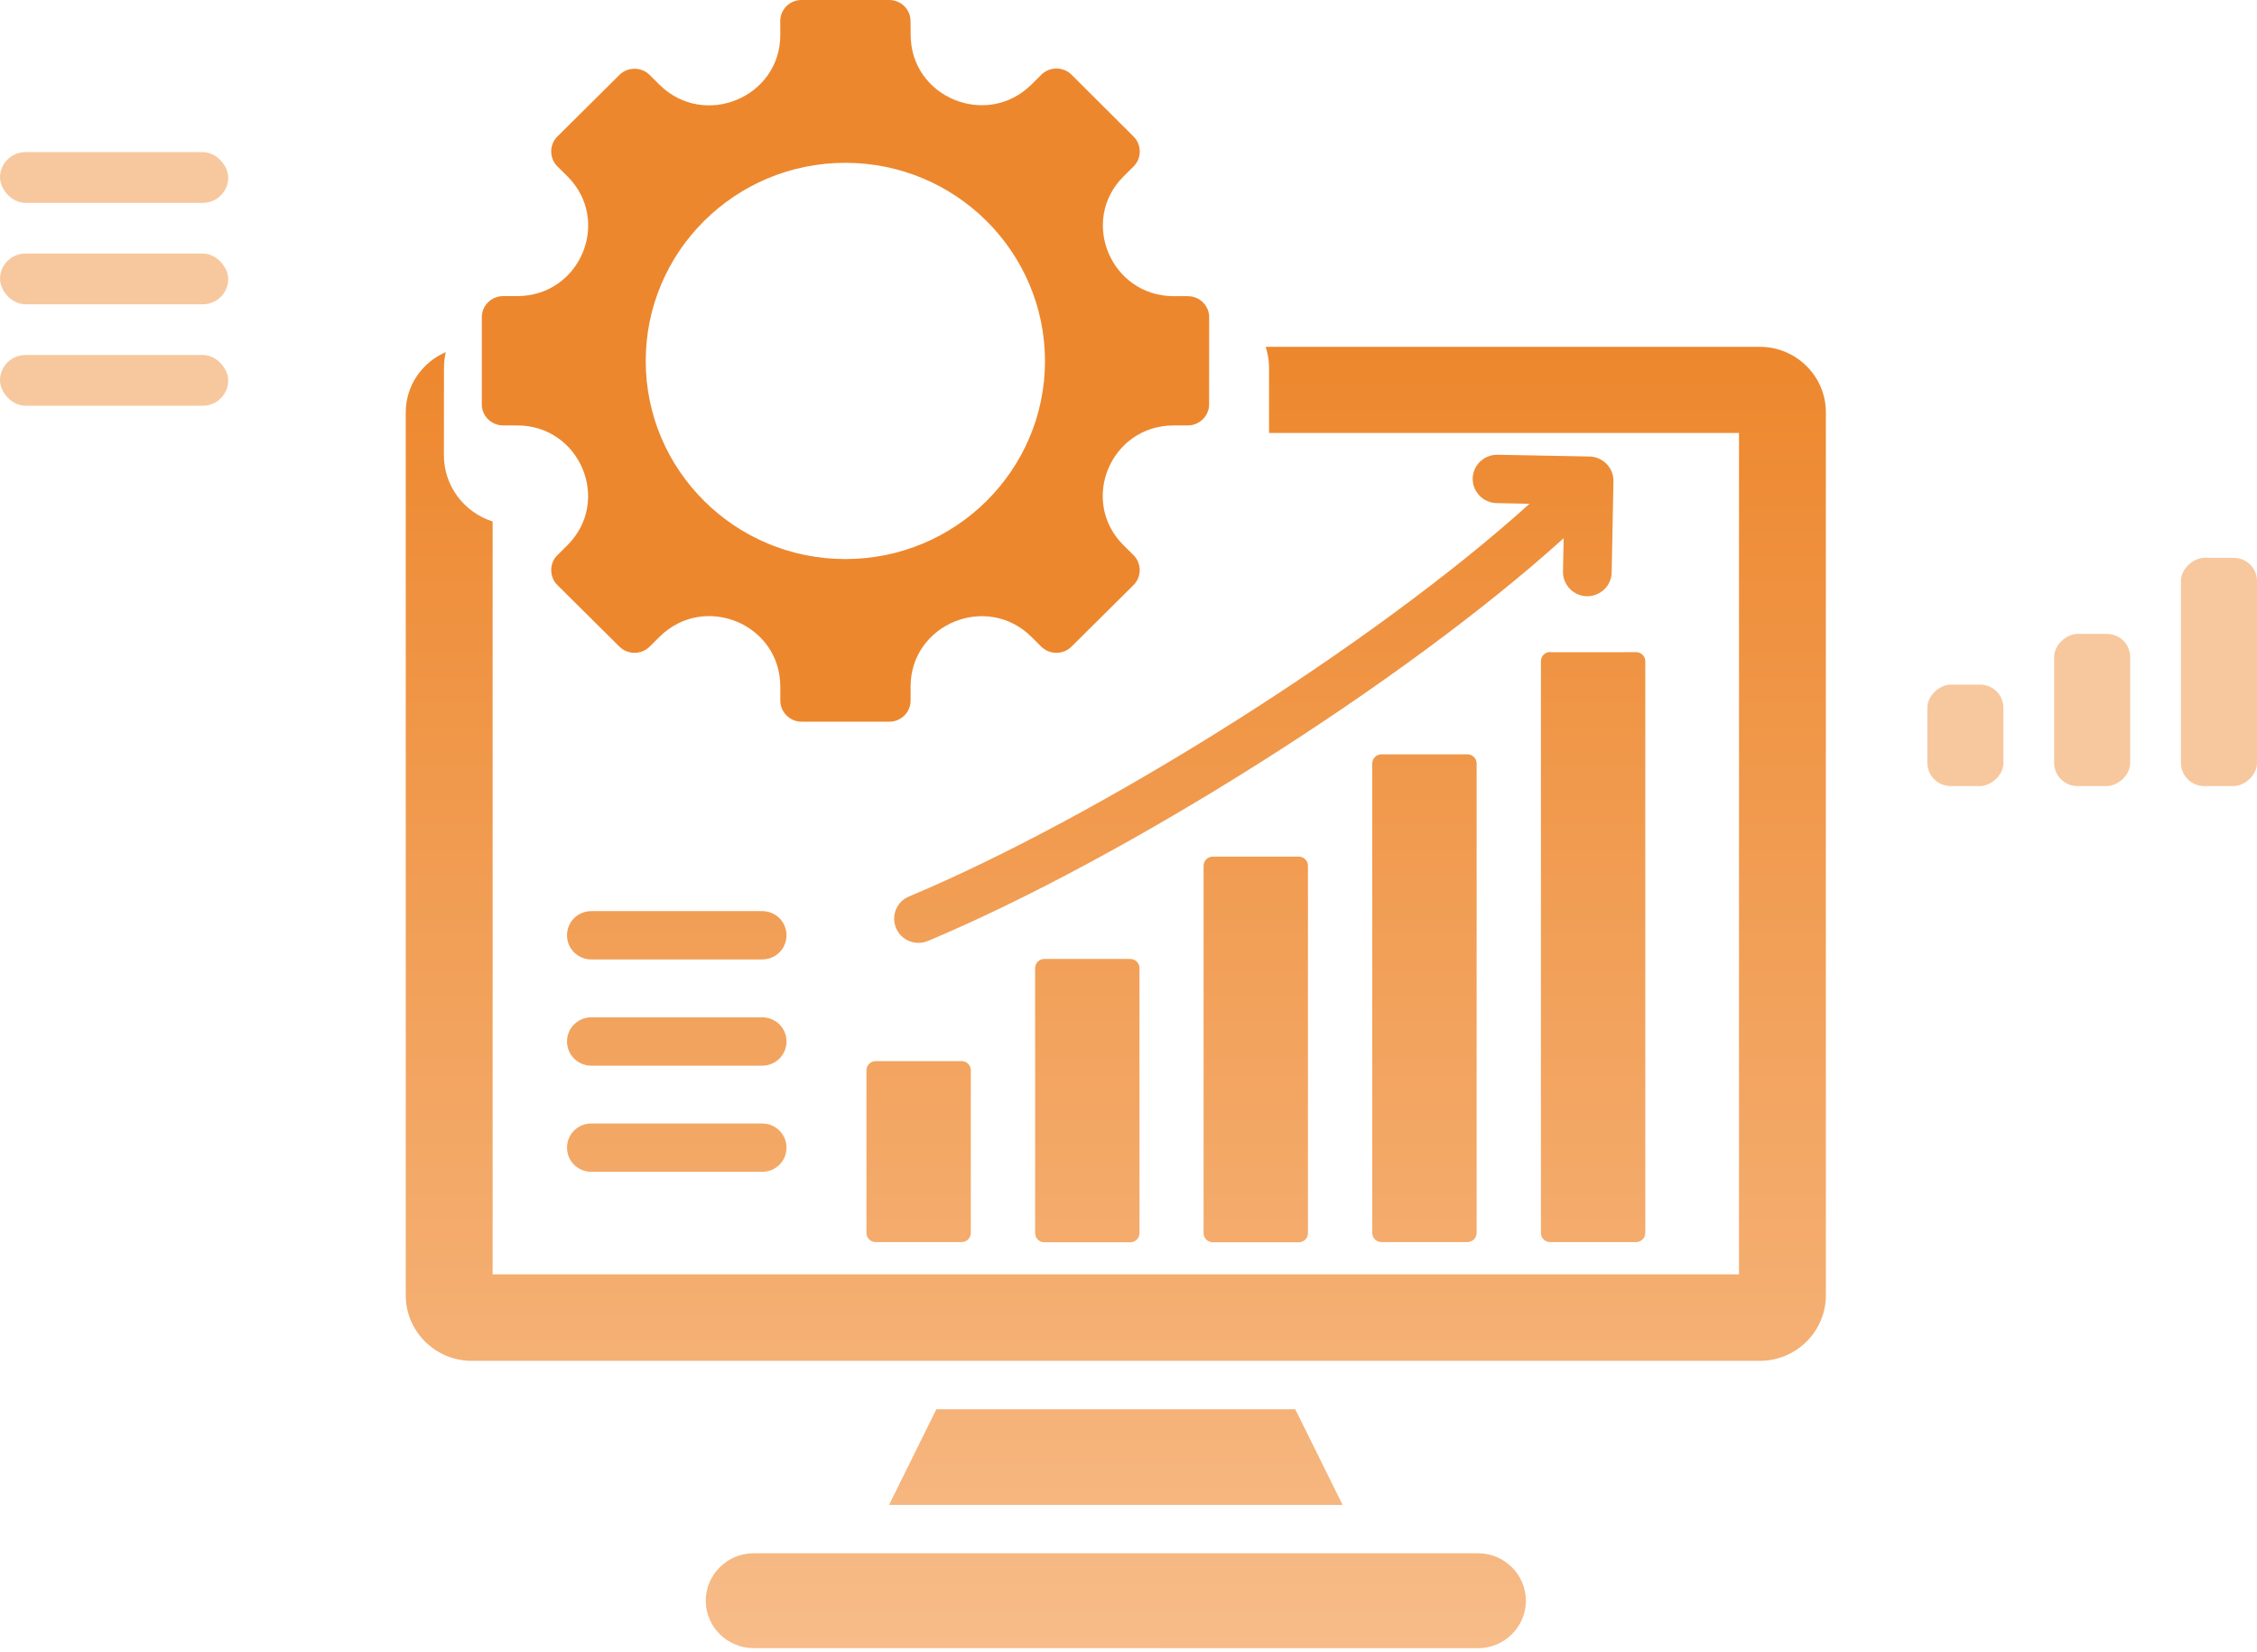 <svg width="97" height="71" viewBox="0 0 97 71" fill="none" xmlns="http://www.w3.org/2000/svg">
<path fill-rule="evenodd" clip-rule="evenodd" d="M55.669 60.572H40.242L38.209 64.682H57.702L55.669 60.572ZM32.387 66.76H63.524C64.655 66.76 65.579 67.677 65.579 68.8C65.579 69.923 64.655 70.841 63.524 70.841L32.387 70.838C31.255 70.838 30.331 69.921 30.331 68.797C30.334 67.677 31.258 66.76 32.387 66.76ZM37.636 45.607H41.326C41.548 45.607 41.724 45.781 41.724 46.001V52.99C41.724 53.211 41.548 53.385 41.326 53.385H37.636C37.413 53.385 37.238 53.211 37.238 52.99V46.001C37.238 45.787 37.413 45.607 37.636 45.607ZM64.324 21.624C63.751 21.615 63.286 21.145 63.292 20.57C63.301 20.002 63.775 19.54 64.354 19.546L68.31 19.621C68.883 19.63 69.348 20.1 69.342 20.675L69.266 24.602C69.258 25.171 68.784 25.632 68.205 25.627C67.632 25.618 67.167 25.148 67.173 24.573L67.202 23.133C60.327 29.35 48.341 36.894 39.878 40.444C39.343 40.664 38.732 40.42 38.51 39.889C38.288 39.358 38.533 38.752 39.068 38.531C47.294 35.08 59.035 27.705 65.734 21.653L64.324 21.624ZM66.623 28.024C66.401 28.024 66.225 28.198 66.225 28.419V52.99C66.225 53.211 66.401 53.385 66.623 53.385H70.313C70.535 53.385 70.711 53.211 70.711 52.99V28.425C70.711 28.204 70.535 28.03 70.313 28.03L66.623 28.033V28.024ZM59.374 32.421C59.151 32.421 58.976 32.595 58.976 32.816V52.99C58.976 53.211 59.151 53.385 59.374 53.385H63.064C63.286 53.385 63.462 53.211 63.462 52.99V32.816C63.462 32.595 63.286 32.421 63.064 32.421H59.374ZM52.125 36.818C51.903 36.818 51.727 36.992 51.727 37.213V52.999C51.727 53.22 51.903 53.394 52.125 53.394H55.815C56.037 53.394 56.213 53.22 56.213 52.999V37.213C56.213 36.992 56.037 36.818 55.815 36.818H52.125ZM44.884 41.216H48.575C48.797 41.216 48.972 41.39 48.972 41.61V52.999C48.972 53.22 48.797 53.394 48.575 53.394H44.884C44.662 53.394 44.487 53.22 44.487 52.999V41.61C44.487 41.39 44.662 41.216 44.884 41.216ZM32.755 39.16C33.337 39.16 33.802 39.621 33.802 40.199C33.802 40.777 33.337 41.238 32.755 41.238H25.416C24.834 41.238 24.369 40.777 24.369 40.199C24.369 39.621 24.834 39.16 25.416 39.16H32.755ZM32.755 48.288C33.337 48.288 33.802 48.75 33.802 49.327C33.802 49.905 33.337 50.366 32.755 50.366H25.416C24.834 50.366 24.369 49.905 24.369 49.327C24.369 48.75 24.834 48.288 25.416 48.288H32.755ZM32.755 43.725C33.337 43.725 33.802 44.187 33.802 44.764C33.802 45.342 33.337 45.804 32.755 45.804H25.416C24.834 45.804 24.369 45.342 24.369 44.764C24.369 44.187 24.834 43.725 25.416 43.725H32.755ZM54.394 14.898C54.485 15.186 54.54 15.491 54.54 15.801V18.608H74.737V54.772H21.172V22.413C19.958 22.027 19.078 20.898 19.078 19.568L19.081 15.81C19.081 15.575 19.11 15.348 19.157 15.136C18.148 15.569 17.438 16.57 17.438 17.722V55.678C17.438 57.224 18.712 58.49 20.271 58.49H75.638C77.196 58.49 78.471 57.224 78.471 55.678V17.719C78.471 16.172 77.196 14.907 75.638 14.907H54.393L54.394 14.898Z" fill="url(#paint0_linear_4096_56002)"/>
<path fill-rule="evenodd" clip-rule="evenodd" d="M46.048 3.207C45.697 2.859 45.109 2.859 44.758 3.207L44.331 3.631C42.413 5.535 39.138 4.191 39.138 1.492L39.132 0.903C39.132 0.403 38.72 0 38.223 0H34.442C33.939 0 33.533 0.409 33.533 0.903L33.535 1.501C33.535 4.191 30.258 5.541 28.342 3.64L27.915 3.216C27.564 2.868 26.977 2.868 26.626 3.216L23.953 5.869C23.602 6.217 23.602 6.8 23.953 7.149L24.38 7.572C26.298 9.476 24.944 12.727 22.225 12.727H21.622C21.119 12.727 20.707 13.136 20.707 13.63V17.383C20.707 17.882 21.119 18.285 21.622 18.285H22.225C24.935 18.285 26.295 21.539 24.38 23.44L23.953 23.864C23.602 24.212 23.602 24.795 23.953 25.144L26.626 27.797C26.977 28.145 27.564 28.145 27.915 27.797L28.342 27.373C30.26 25.469 33.535 26.813 33.535 29.512V30.11C33.535 30.609 33.948 31.018 34.445 31.018H38.226C38.729 31.018 39.135 30.609 39.135 30.11V29.512C39.135 26.821 42.413 25.472 44.329 27.373L44.755 27.797C45.106 28.145 45.694 28.145 46.045 27.797L48.718 25.144C49.069 24.796 49.069 24.212 48.718 23.864L48.291 23.44C46.373 21.536 47.727 18.285 50.446 18.285H51.048C51.551 18.285 51.964 17.876 51.964 17.383L51.967 13.633C51.967 13.133 51.554 12.73 51.051 12.73H50.449C47.738 12.73 46.379 9.476 48.294 7.575L48.721 7.152C49.072 6.803 49.072 6.22 48.721 5.872L46.048 3.207ZM36.331 6.998C31.594 6.998 27.752 10.812 27.752 15.514C27.752 20.215 31.594 24.029 36.331 24.029C41.069 24.029 44.911 20.215 44.911 15.514C44.902 10.812 41.066 6.998 36.331 6.998Z" fill="#ED872D"/>
<rect y="6.539" width="9.809" height="2.18" rx="1.09" fill="#ED872D" fill-opacity="0.46"/>
<rect y="10.898" width="9.809" height="2.18" rx="1.09" fill="#ED872D" fill-opacity="0.46"/>
<rect y="15.258" width="9.809" height="2.18" rx="1.09" fill="#ED872D" fill-opacity="0.46"/>
<rect x="82.832" y="33.785" width="4.36" height="3.27" rx="1" transform="rotate(-90 82.832 33.785)" fill="#ED872D" fill-opacity="0.46"/>
<rect x="88.281" y="33.785" width="6.539" height="3.27" rx="1" transform="rotate(-90 88.281 33.785)" fill="#ED872D" fill-opacity="0.46"/>
<rect x="93.731" y="33.785" width="9.809" height="3.27" rx="1" transform="rotate(-90 93.731 33.785)" fill="#ED872D" fill-opacity="0.46"/>
<defs>
<linearGradient id="paint0_linear_4096_56002" x1="47.954" y1="14.898" x2="47.954" y2="70.841" gradientUnits="userSpaceOnUse">
<stop stop-color="#ED872D"/>
<stop offset="1" stop-color="#F7BC89"/>
</linearGradient>
</defs>
</svg>
